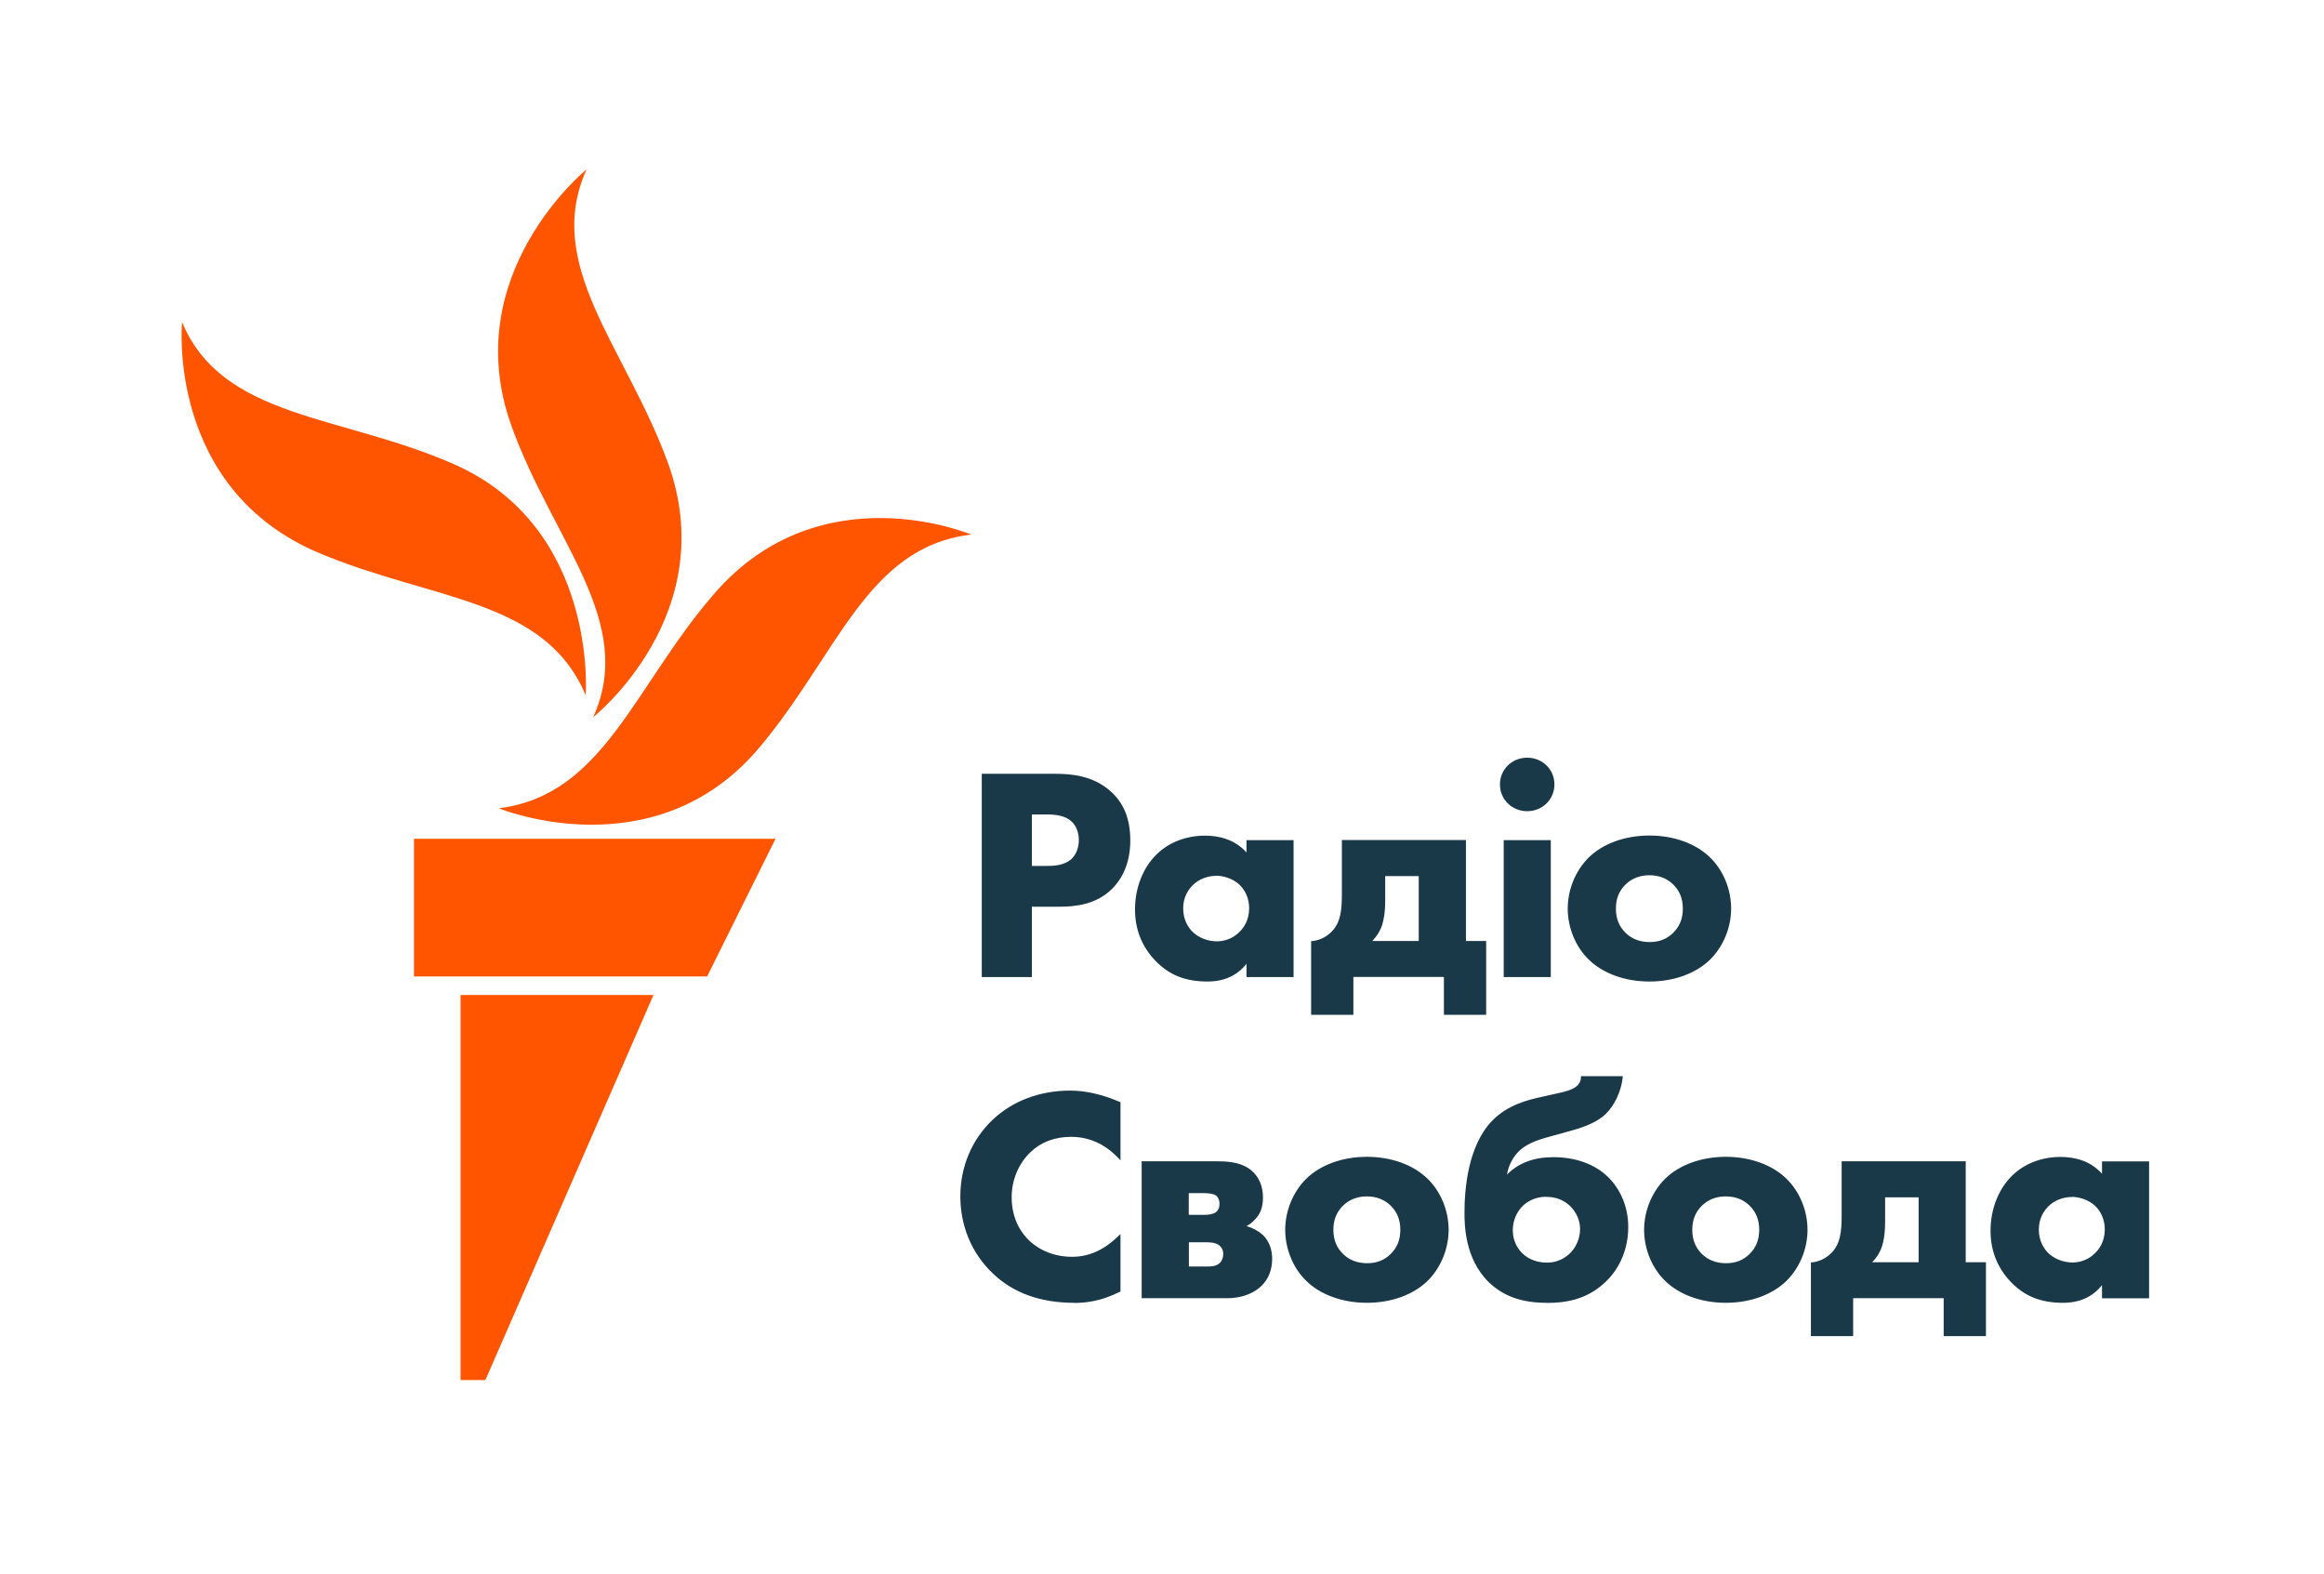 <?xml version="1.0" encoding="UTF-8"?><svg id="uuid-d28aa105-a1e8-454d-badd-57d1928ab9fc" xmlns="http://www.w3.org/2000/svg" viewBox="0 0 192 130"><defs><style>.uuid-8a3ed5db-9cc7-4082-a2d6-7b2296b2b2dc{fill:#ff5400;}.uuid-8a3ed5db-9cc7-4082-a2d6-7b2296b2b2dc,.uuid-d801fe6b-139a-4616-8526-f2b498b1e441{stroke-width:0px;}.uuid-d801fe6b-139a-4616-8526-f2b498b1e441{fill:#1a3948;}</style></defs><g id="uuid-ef9a4f17-34dc-44c1-b5b3-62ef77cbd8ea"><g id="uuid-37944a03-9287-4cab-9125-f0accc153227"><path class="uuid-d801fe6b-139a-4616-8526-f2b498b1e441" d="M85.25,80.71h-4.14v-16.79h6.07c1.35,0,3.09.16,4.51,1.39,1.14.98,1.69,2.32,1.69,4.11,0,1.64-.5,2.98-1.48,3.98-1.33,1.33-3.05,1.5-4.39,1.5h-2.26v5.81ZM85.25,71.53h1.27c.42,0,1.39,0,2.02-.59.38-.37.59-.94.59-1.55s-.22-1.18-.59-1.52c-.55-.52-1.37-.59-2.1-.59h-1.19v4.25ZM99.77,81.08c-1.84,0-3.17-.53-4.32-1.72-1.11-1.16-1.68-2.58-1.68-4.23,0-1.78.65-3.44,1.78-4.55,1.02-1,2.44-1.55,4.01-1.55,1.02,0,2.41.25,3.42,1.39v-1.02h3.89v11.31h-3.89v-1.09c-.77.97-1.85,1.46-3.22,1.46ZM100.47,72.35c-.71,0-1.43.28-1.92.76-.36.36-.8.98-.8,1.92s.4,1.55.73,1.9c.51.52,1.28.83,2.06.83.68,0,1.34-.27,1.81-.73.39-.36.85-1,.85-2,0-.76-.29-1.47-.8-1.95-.58-.54-1.38-.74-1.94-.74ZM122.78,83.83h-3.49v-3.13h-7.48v3.13h-3.49v-6.09h.11c.56-.07,1.05-.29,1.48-.68.88-.79.95-1.94.95-3.26v-4.41h10.25v8.34h1.67v6.1ZM113.36,77.73h3.85v-5.36h-2.77v1.99c0,1.12-.15,1.72-.26,2.07-.11.33-.33.81-.82,1.31ZM128.12,80.71h-3.89v-11.31h3.89v11.31ZM126.17,67.01c-1.26,0-2.25-.97-2.25-2.21s.99-2.21,2.25-2.21,2.25.97,2.25,2.21-.99,2.21-2.25,2.21ZM136.27,81.08c-2.01,0-3.84-.66-5.02-1.82-1.09-1.06-1.73-2.64-1.73-4.21s.65-3.14,1.73-4.21c1.18-1.16,3.01-1.82,5.02-1.82s3.84.66,5.02,1.82c1.09,1.06,1.73,2.64,1.73,4.21s-.65,3.14-1.73,4.21c-1.18,1.16-3.01,1.82-5.02,1.82ZM136.27,72.3c-.79,0-1.45.26-1.97.76-.54.53-.8,1.18-.8,2s.26,1.47.8,2c.51.5,1.18.76,1.99.76s1.43-.26,1.94-.76c.54-.53.8-1.18.8-2s-.26-1.47-.8-2c-.51-.5-1.17-.76-1.97-.76ZM88.73,107.62c-2.78,0-5.04-.82-6.72-2.44-1.72-1.63-2.67-3.89-2.67-6.36s.97-4.71,2.67-6.32c1.64-1.56,3.91-2.41,6.39-2.41,1.28,0,2.62.3,4.1.93l.07.03v4.8l-.21-.22c-1.1-1.14-2.4-1.72-3.86-1.72-1.35,0-2.48.42-3.36,1.26-.99.94-1.56,2.3-1.56,3.73,0,1.92.9,3.05,1.43,3.56.42.41,1.6,1.36,3.56,1.36,1.38,0,2.62-.55,3.79-1.68l.21-.2v4.75l-.07.03c-1.61.8-2.86.91-3.78.91ZM101.33,107.24h-7.01v-11.31h6.17c.7,0,1.99,0,2.89.75.63.54.96,1.29.96,2.25,0,.81-.22,1.39-.72,1.87-.17.19-.39.35-.64.48.52.15,1,.42,1.35.73.51.5.77,1.17.77,1.98,0,.89-.3,1.66-.87,2.22-.48.47-1.37,1.03-2.9,1.03ZM98.22,104.62h1.52c.3,0,.71,0,1.01-.27.2-.17.31-.46.31-.78,0-.34-.17-.56-.31-.68-.32-.27-.85-.27-1.16-.27h-1.37v1.99ZM98.22,100.35h1.37c.2,0,.57-.03.84-.2.22-.16.32-.38.32-.72,0-.4-.2-.6-.28-.67-.18-.13-.6-.2-.94-.2h-1.32v1.79ZM112.93,107.62c-2.01,0-3.84-.66-5.02-1.82-1.09-1.06-1.73-2.64-1.73-4.21s.65-3.14,1.73-4.21c1.18-1.16,3.01-1.82,5.02-1.82s3.84.66,5.02,1.82c1.09,1.06,1.73,2.64,1.73,4.21s-.65,3.14-1.73,4.21c-1.18,1.16-3.01,1.82-5.02,1.82ZM112.93,98.83c-.79,0-1.45.26-1.97.76-.54.53-.8,1.18-.8,2s.26,1.47.8,2c.51.5,1.18.76,1.99.76s1.43-.26,1.94-.76c.54-.53.8-1.18.8-2s-.26-1.47-.8-2c-.51-.5-1.18-.76-1.97-.76ZM127.77,107.62c-2.03,0-3.53-.53-4.74-1.67-2.04-1.97-2.04-4.85-2.04-5.79,0-1.94.29-5.49,2.26-7.55,1.33-1.38,3.01-1.75,4.11-2l.9-.2c1-.22,1.72-.37,2.1-.78.2-.22.25-.46.25-.61v-.12h3.45v.13c-.13,1.12-.67,2.29-1.39,2.98-.57.56-1.48,1.01-2.79,1.37l-1.52.42c-.96.26-2.04.55-2.76,1.19-.57.51-.97,1.25-1.1,2.04.96-.97,2.22-1.44,3.85-1.44,1.8,0,3.39.57,4.46,1.6,1.09,1.04,1.71,2.55,1.71,4.16,0,1.77-.66,3.38-1.86,4.53-1.61,1.55-3.46,1.75-4.9,1.75ZM127.74,98.86c-1.01,0-1.65.48-1.94.76-.52.51-.82,1.25-.82,2s.29,1.43.8,1.92c.29.28.94.76,2.02.76.69,0,1.3-.23,1.82-.69.58-.52.92-1.3.92-2.09,0-.68-.28-1.34-.8-1.87-.53-.52-1.2-.78-1.99-.78ZM142.58,107.62c-2.01,0-3.84-.66-5.02-1.82-1.09-1.06-1.73-2.64-1.73-4.21s.65-3.14,1.73-4.21c1.18-1.16,3.01-1.82,5.02-1.82s3.84.66,5.02,1.82c1.09,1.06,1.73,2.64,1.73,4.21s-.65,3.14-1.73,4.21c-1.18,1.16-3.01,1.82-5.02,1.82ZM142.58,98.83c-.79,0-1.45.26-1.97.76-.54.53-.8,1.18-.8,2s.26,1.47.8,2c.51.5,1.18.76,1.99.76s1.43-.26,1.94-.76c.54-.53.8-1.18.8-2s-.26-1.47-.8-2c-.51-.5-1.17-.76-1.97-.76ZM164.07,110.37h-3.49v-3.13h-7.48v3.13h-3.49v-6.09h.11c.56-.07,1.05-.29,1.48-.68.88-.79.95-1.94.95-3.26v-4.41h10.25v8.34h1.67v6.1ZM154.66,104.27h3.85v-5.36h-2.77v1.99c0,1.12-.15,1.72-.26,2.07-.11.33-.33.81-.82,1.31ZM170.45,107.62c-1.84,0-3.17-.53-4.32-1.72-1.11-1.16-1.68-2.58-1.68-4.23,0-1.78.65-3.44,1.78-4.55,1.02-1,2.44-1.55,4.01-1.55,1.02,0,2.41.25,3.42,1.39v-1.02h3.89v11.31h-3.89v-1.09c-.77.97-1.85,1.46-3.22,1.46ZM171.16,98.88c-.71,0-1.43.28-1.92.76-.36.36-.8.98-.8,1.92s.4,1.55.73,1.9c.51.52,1.28.83,2.06.83.68,0,1.34-.27,1.81-.73.39-.36.85-1,.85-2,0-.76-.29-1.47-.8-1.95-.58-.54-1.38-.74-1.94-.74Z"/></g><g id="uuid-d3d40cab-0858-4bb9-a29e-b79d0e0cd0c8"><path class="uuid-8a3ed5db-9cc7-4082-a2d6-7b2296b2b2dc" d="M80.24,44.16c-8.62,1-11.03,9.91-17.52,17.61-8.67,10.28-21.51,5-21.51,5,8.67-1.08,11.15-10.05,17.79-17.72,8.8-10.16,21.24-4.89,21.24-4.89ZM49.01,59.24s10.78-8.54,6.13-21.12c-3.5-9.49-10.26-16.21-6.68-24.13,0,0-10.67,8.66-6.23,21.12,3.4,9.53,10.36,16.21,6.78,24.13ZM48.39,57.43s1.04-13.84-10.9-19.09c-9.31-4.1-19.1-3.72-22.45-11.73,0,0-1.33,13.75,11.34,19.08,9.38,3.94,18.66,3.74,22.01,11.75ZM34.2,80.66h24.22l5.65-11.37h-29.87v11.37ZM38.06,114h2.04l13.89-31.81h-15.94v31.81Z"/></g></g></svg>